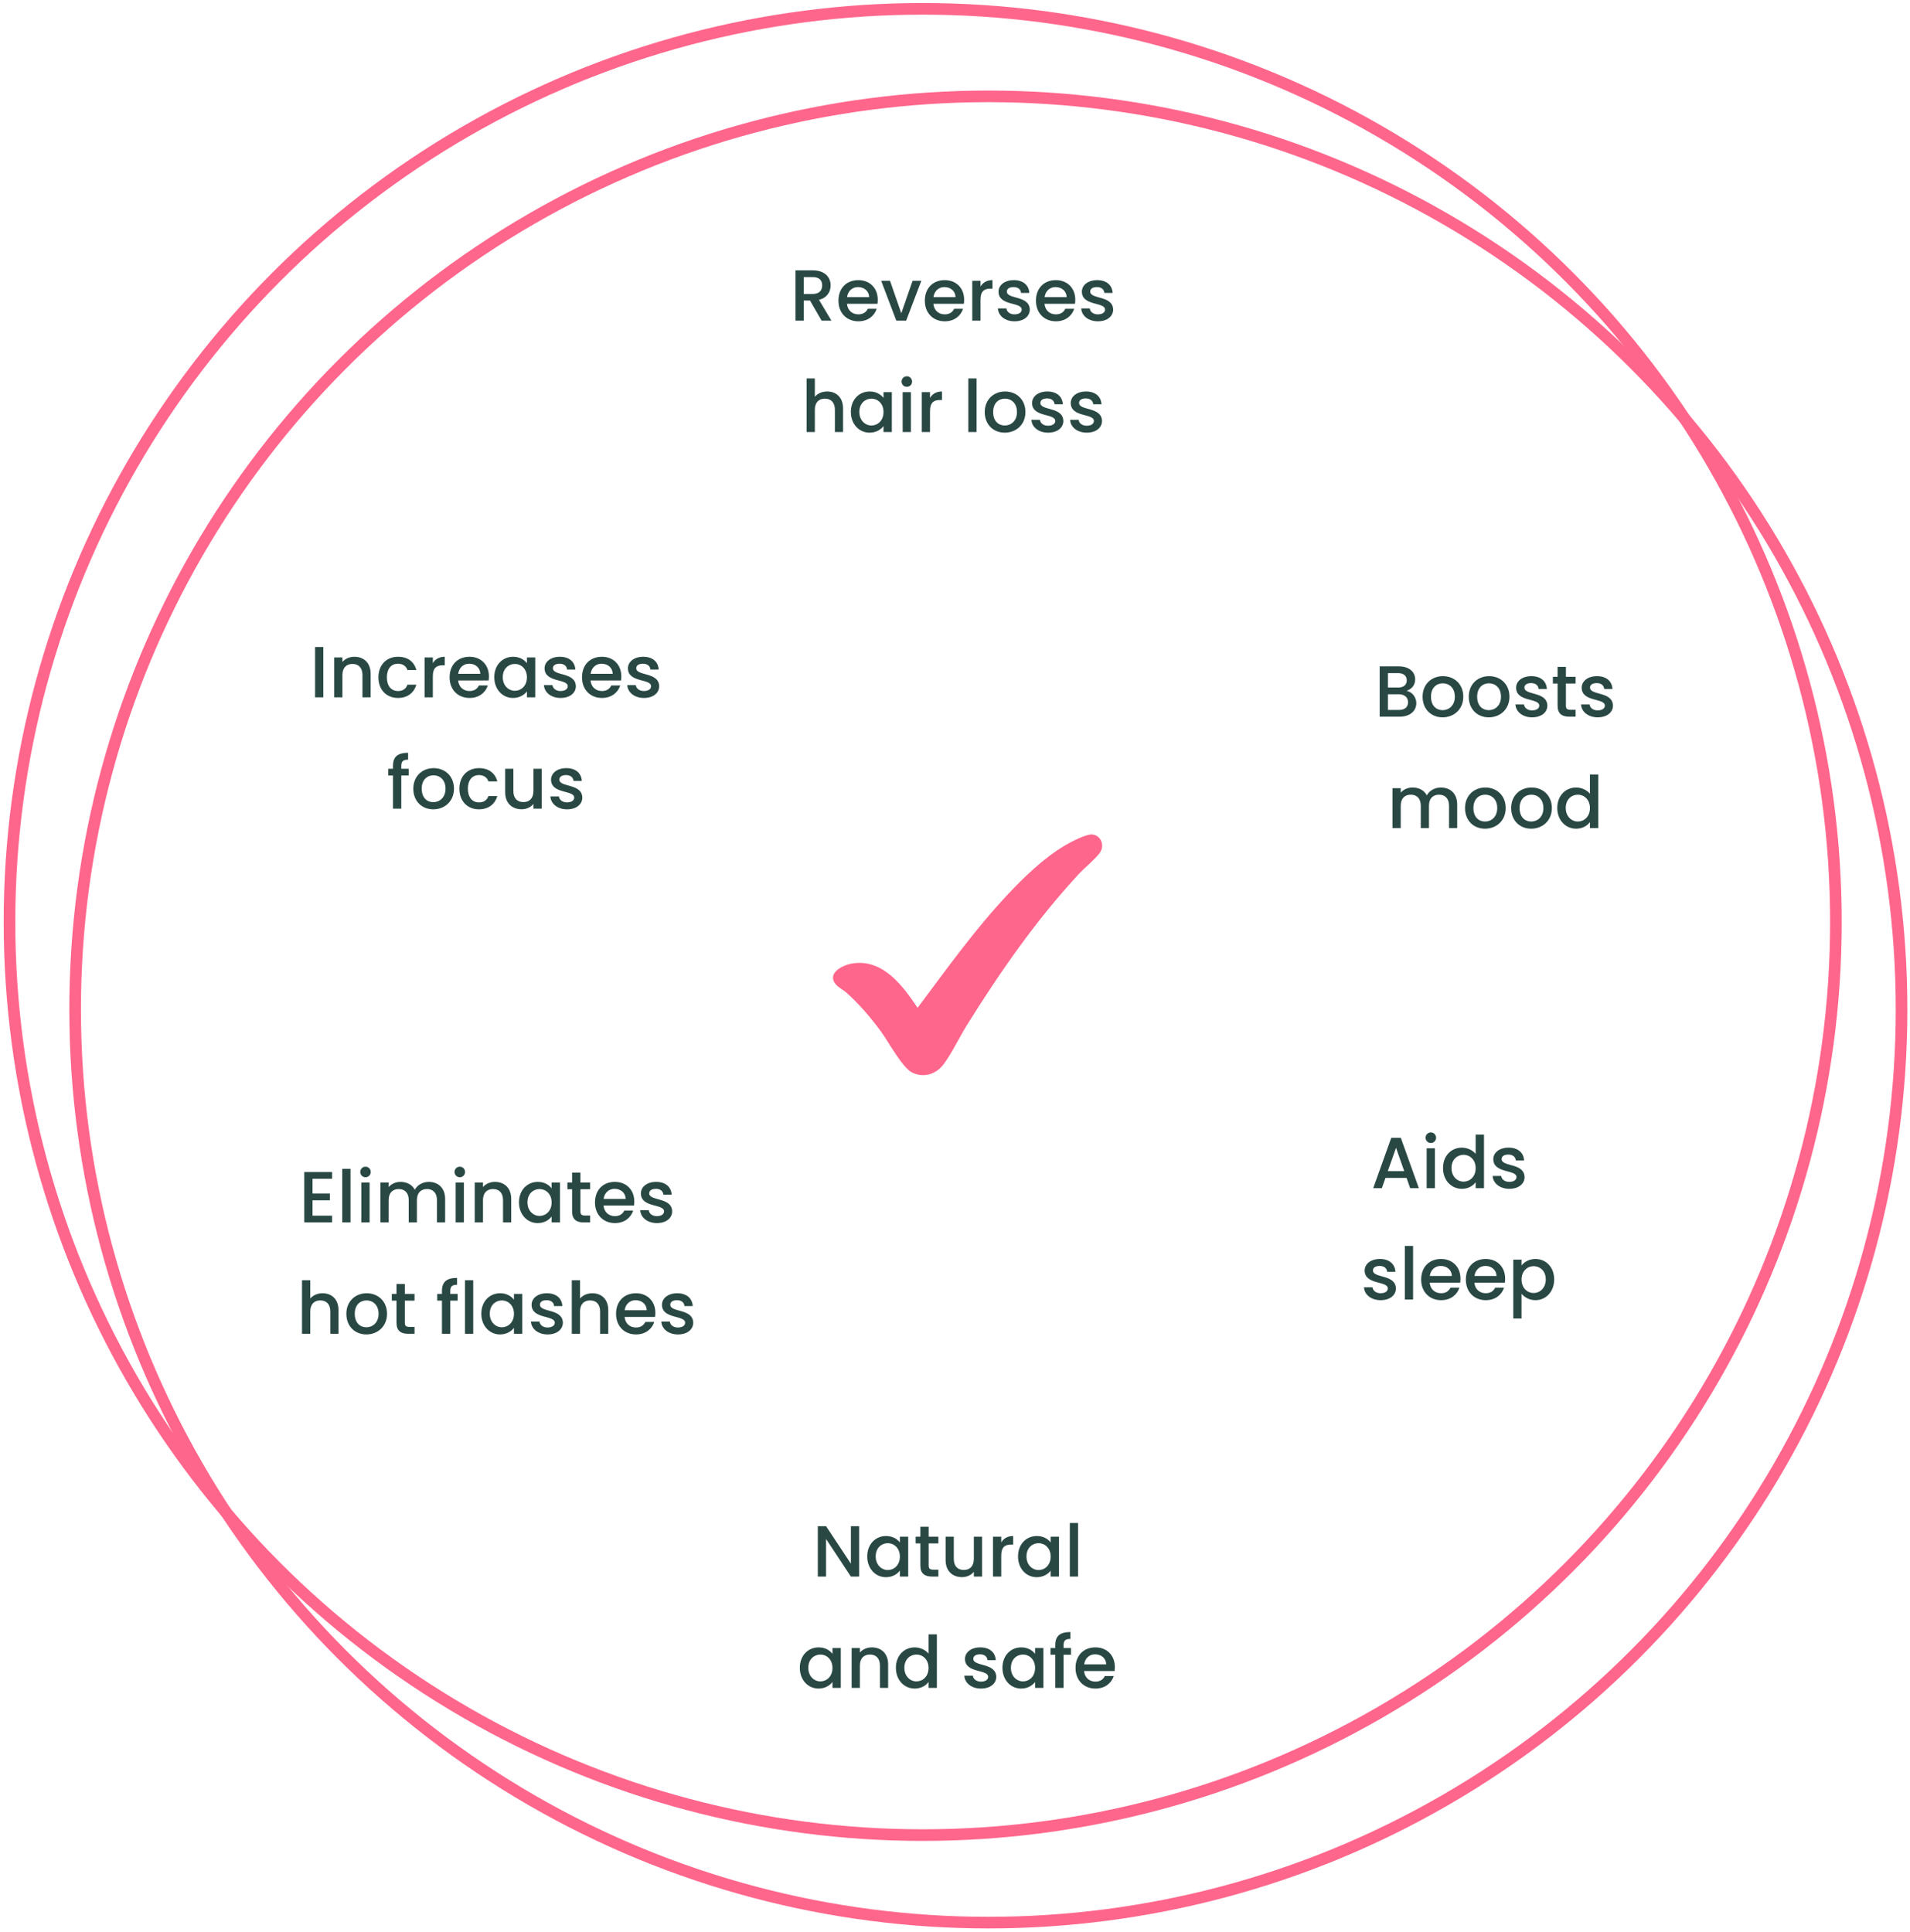 <svg xmlns="http://www.w3.org/2000/svg" width="343" height="347" viewBox="0 0 343 347" fill="none"><circle cx="165.7" cy="165.582" r="163.995" stroke="#FF668C" stroke-width="2.087"></circle><circle cx="177.488" cy="181.3" r="163.995" stroke="#FF668C" stroke-width="2.087"></circle><path d="M253.237 213.389L252.587 211.543H248.804L248.154 213.389H246.607L249.844 204.341H251.56L254.797 213.389H253.237ZM252.171 210.334L250.702 206.135L249.22 210.334H252.171ZM256.204 213.389V206.226H257.686V213.389H256.204ZM256.958 205.277C256.425 205.277 256.009 204.861 256.009 204.328C256.009 203.795 256.425 203.379 256.958 203.379C257.478 203.379 257.894 203.795 257.894 204.328C257.894 204.861 257.478 205.277 256.958 205.277ZM259.138 209.775C259.138 207.565 260.633 206.109 262.531 206.109C263.467 206.109 264.455 206.551 265.001 207.227V203.769H266.496V213.389H265.001V212.31C264.546 212.96 263.688 213.506 262.518 213.506C260.633 213.506 259.138 211.985 259.138 209.775ZM265.001 209.801C265.001 208.267 263.948 207.396 262.83 207.396C261.725 207.396 260.659 208.228 260.659 209.775C260.659 211.322 261.725 212.219 262.83 212.219C263.948 212.219 265.001 211.348 265.001 209.801ZM273.785 211.387C273.785 212.596 272.732 213.506 271.042 213.506C269.326 213.506 268.117 212.492 268.052 211.192H269.586C269.638 211.777 270.197 212.258 271.016 212.258C271.874 212.258 272.329 211.894 272.329 211.4C272.329 209.996 268.169 210.802 268.169 208.176C268.169 207.032 269.235 206.109 270.925 206.109C272.55 206.109 273.616 206.98 273.694 208.41H272.212C272.16 207.786 271.679 207.357 270.873 207.357C270.08 207.357 269.664 207.682 269.664 208.163C269.664 209.606 273.707 208.8 273.785 211.387ZM250.68 231.387C250.68 232.596 249.627 233.506 247.937 233.506C246.221 233.506 245.012 232.492 244.947 231.192H246.481C246.533 231.777 247.092 232.258 247.911 232.258C248.769 232.258 249.224 231.894 249.224 231.4C249.224 229.996 245.064 230.802 245.064 228.176C245.064 227.032 246.13 226.109 247.82 226.109C249.445 226.109 250.511 226.98 250.589 228.41H249.107C249.055 227.786 248.574 227.357 247.768 227.357C246.975 227.357 246.559 227.682 246.559 228.163C246.559 229.606 250.602 228.8 250.68 231.387ZM252.281 233.389V223.769H253.763V233.389H252.281ZM258.725 227.357C257.724 227.357 256.918 228.033 256.762 229.164H260.727C260.701 228.059 259.83 227.357 258.725 227.357ZM262.079 231.257C261.676 232.505 260.545 233.506 258.79 233.506C256.736 233.506 255.215 232.05 255.215 229.801C255.215 227.552 256.671 226.109 258.79 226.109C260.831 226.109 262.274 227.526 262.274 229.632C262.274 229.879 262.261 230.113 262.222 230.36H256.749C256.853 231.543 257.698 232.258 258.79 232.258C259.7 232.258 260.207 231.816 260.48 231.257H262.079ZM266.748 227.357C265.747 227.357 264.941 228.033 264.785 229.164H268.75C268.724 228.059 267.853 227.357 266.748 227.357ZM270.102 231.257C269.699 232.505 268.568 233.506 266.813 233.506C264.759 233.506 263.238 232.05 263.238 229.801C263.238 227.552 264.694 226.109 266.813 226.109C268.854 226.109 270.297 227.526 270.297 229.632C270.297 229.879 270.284 230.113 270.245 230.36H264.772C264.876 231.543 265.721 232.258 266.813 232.258C267.723 232.258 268.23 231.816 268.503 231.257H270.102ZM273.238 227.279C273.693 226.681 274.564 226.109 275.734 226.109C277.619 226.109 279.101 227.565 279.101 229.775C279.101 231.985 277.619 233.506 275.734 233.506C274.551 233.506 273.706 232.908 273.238 232.349V236.795H271.756V226.226H273.238V227.279ZM277.593 229.775C277.593 228.228 276.527 227.396 275.409 227.396C274.304 227.396 273.238 228.267 273.238 229.801C273.238 231.348 274.304 232.219 275.409 232.219C276.527 232.219 277.593 231.322 277.593 229.775Z" fill="#294844"></path><path d="M56.581 125.234V116.199H58.063V125.234H56.581ZM65.092 125.234V121.23C65.092 119.917 64.377 119.241 63.298 119.241C62.206 119.241 61.491 119.917 61.491 121.23V125.234H60.009V118.071H61.491V118.89C61.972 118.305 62.765 117.954 63.623 117.954C65.3 117.954 66.561 119.007 66.561 121.009V125.234H65.092ZM67.957 121.646C67.957 119.41 69.413 117.954 71.467 117.954C73.222 117.954 74.366 118.825 74.769 120.333H73.17C72.923 119.644 72.351 119.202 71.467 119.202C70.271 119.202 69.478 120.086 69.478 121.646C69.478 123.219 70.271 124.103 71.467 124.103C72.351 124.103 72.897 123.713 73.17 122.972H74.769C74.366 124.376 73.222 125.351 71.467 125.351C69.413 125.351 67.957 123.895 67.957 121.646ZM77.728 121.464V125.234H76.246V118.071H77.728V119.111C78.144 118.396 78.859 117.954 79.873 117.954V119.488H79.496C78.404 119.488 77.728 119.943 77.728 121.464ZM84.251 119.202C83.25 119.202 82.444 119.878 82.288 121.009H86.253C86.227 119.904 85.356 119.202 84.251 119.202ZM87.605 123.102C87.202 124.35 86.071 125.351 84.316 125.351C82.262 125.351 80.741 123.895 80.741 121.646C80.741 119.397 82.197 117.954 84.316 117.954C86.357 117.954 87.8 119.371 87.8 121.477C87.8 121.724 87.787 121.958 87.748 122.205H82.275C82.379 123.388 83.224 124.103 84.316 124.103C85.226 124.103 85.733 123.661 86.006 123.102H87.605ZM88.765 121.62C88.765 119.41 90.26 117.954 92.145 117.954C93.354 117.954 94.186 118.526 94.628 119.111V118.071H96.123V125.234H94.628V124.168C94.173 124.779 93.315 125.351 92.119 125.351C90.26 125.351 88.765 123.83 88.765 121.62ZM94.628 121.646C94.628 120.112 93.575 119.241 92.457 119.241C91.352 119.241 90.286 120.073 90.286 121.62C90.286 123.167 91.352 124.064 92.457 124.064C93.575 124.064 94.628 123.193 94.628 121.646ZM103.412 123.232C103.412 124.441 102.359 125.351 100.669 125.351C98.953 125.351 97.744 124.337 97.679 123.037H99.213C99.265 123.622 99.824 124.103 100.643 124.103C101.501 124.103 101.956 123.739 101.956 123.245C101.956 121.841 97.796 122.647 97.796 120.021C97.796 118.877 98.862 117.954 100.552 117.954C102.177 117.954 103.243 118.825 103.321 120.255H101.839C101.787 119.631 101.306 119.202 100.5 119.202C99.707 119.202 99.291 119.527 99.291 120.008C99.291 121.451 103.334 120.645 103.412 123.232ZM108.029 119.202C107.028 119.202 106.222 119.878 106.066 121.009H110.031C110.005 119.904 109.134 119.202 108.029 119.202ZM111.383 123.102C110.98 124.35 109.849 125.351 108.094 125.351C106.04 125.351 104.519 123.895 104.519 121.646C104.519 119.397 105.975 117.954 108.094 117.954C110.135 117.954 111.578 119.371 111.578 121.477C111.578 121.724 111.565 121.958 111.526 122.205H106.053C106.157 123.388 107.002 124.103 108.094 124.103C109.004 124.103 109.511 123.661 109.784 123.102H111.383ZM118.38 123.232C118.38 124.441 117.327 125.351 115.637 125.351C113.921 125.351 112.712 124.337 112.647 123.037H114.181C114.233 123.622 114.792 124.103 115.611 124.103C116.469 124.103 116.924 123.739 116.924 123.245C116.924 121.841 112.764 122.647 112.764 120.021C112.764 118.877 113.83 117.954 115.52 117.954C117.145 117.954 118.211 118.825 118.289 120.255H116.807C116.755 119.631 116.274 119.202 115.468 119.202C114.675 119.202 114.259 119.527 114.259 120.008C114.259 121.451 118.302 120.645 118.38 123.232ZM70.569 145.234V139.28H69.724V138.071H70.569V137.564C70.569 135.913 71.414 135.198 73.286 135.198V136.433C72.376 136.433 72.064 136.745 72.064 137.564V138.071H73.39V139.28H72.064V145.234H70.569ZM81.528 141.646C81.528 143.895 79.864 145.351 77.81 145.351C75.769 145.351 74.222 143.895 74.222 141.646C74.222 139.397 75.834 137.954 77.875 137.954C79.916 137.954 81.528 139.397 81.528 141.646ZM75.73 141.646C75.73 143.271 76.692 144.064 77.81 144.064C78.915 144.064 80.007 143.271 80.007 141.646C80.007 140.021 78.954 139.241 77.849 139.241C76.731 139.241 75.73 140.021 75.73 141.646ZM82.499 141.646C82.499 139.41 83.955 137.954 86.009 137.954C87.764 137.954 88.908 138.825 89.311 140.333H87.712C87.465 139.644 86.893 139.202 86.009 139.202C84.813 139.202 84.02 140.086 84.02 141.646C84.02 143.219 84.813 144.103 86.009 144.103C86.893 144.103 87.439 143.713 87.712 142.972H89.311C88.908 144.376 87.764 145.351 86.009 145.351C83.955 145.351 82.499 143.895 82.499 141.646ZM97.275 138.071V145.234H95.793V144.376C95.325 144.987 94.519 145.338 93.674 145.338C91.997 145.338 90.723 144.285 90.723 142.283V138.071H92.192V142.062C92.192 143.375 92.907 144.051 93.986 144.051C95.078 144.051 95.793 143.375 95.793 142.062V138.071H97.275ZM104.574 143.232C104.574 144.441 103.521 145.351 101.831 145.351C100.115 145.351 98.906 144.337 98.841 143.037H100.375C100.427 143.622 100.986 144.103 101.805 144.103C102.663 144.103 103.118 143.739 103.118 143.245C103.118 141.841 98.958 142.647 98.958 140.021C98.958 138.877 100.024 137.954 101.714 137.954C103.339 137.954 104.405 138.825 104.483 140.255H103.001C102.949 139.631 102.468 139.202 101.662 139.202C100.869 139.202 100.453 139.527 100.453 140.008C100.453 141.451 104.496 140.645 104.574 143.232Z" fill="#294844"></path><path d="M152.804 274.094H154.286V283.142H152.804L148.345 276.395V283.142H146.863V274.094H148.345L152.804 280.828V274.094ZM155.738 279.528C155.738 277.318 157.233 275.862 159.118 275.862C160.327 275.862 161.159 276.434 161.601 277.019V275.979H163.096V283.142H161.601V282.076C161.146 282.687 160.288 283.259 159.092 283.259C157.233 283.259 155.738 281.738 155.738 279.528ZM161.601 279.554C161.601 278.02 160.548 277.149 159.43 277.149C158.325 277.149 157.259 277.981 157.259 279.528C157.259 281.075 158.325 281.972 159.43 281.972C160.548 281.972 161.601 281.101 161.601 279.554ZM165.276 281.153V277.188H164.431V275.979H165.276V274.198H166.771V275.979H168.513V277.188H166.771V281.153C166.771 281.686 166.979 281.907 167.603 281.907H168.513V283.142H167.343C166.069 283.142 165.276 282.609 165.276 281.153ZM176.366 275.979V283.142H174.884V282.284C174.416 282.895 173.61 283.246 172.765 283.246C171.088 283.246 169.814 282.193 169.814 280.191V275.979H171.283V279.97C171.283 281.283 171.998 281.959 173.077 281.959C174.169 281.959 174.884 281.283 174.884 279.97V275.979H176.366ZM179.804 279.372V283.142H178.322V275.979H179.804V277.019C180.22 276.304 180.935 275.862 181.949 275.862V277.396H181.572C180.48 277.396 179.804 277.851 179.804 279.372ZM182.817 279.528C182.817 277.318 184.312 275.862 186.197 275.862C187.406 275.862 188.238 276.434 188.68 277.019V275.979H190.175V283.142H188.68V282.076C188.225 282.687 187.367 283.259 186.171 283.259C184.312 283.259 182.817 281.738 182.817 279.528ZM188.68 279.554C188.68 278.02 187.627 277.149 186.509 277.149C185.404 277.149 184.338 277.981 184.338 279.528C184.338 281.075 185.404 281.972 186.509 281.972C187.627 281.972 188.68 281.101 188.68 279.554ZM192.121 283.142V273.522H193.603V283.142H192.121ZM143.633 299.528C143.633 297.318 145.128 295.862 147.013 295.862C148.222 295.862 149.054 296.434 149.496 297.019V295.979H150.991V303.142H149.496V302.076C149.041 302.687 148.183 303.259 146.987 303.259C145.128 303.259 143.633 301.738 143.633 299.528ZM149.496 299.554C149.496 298.02 148.443 297.149 147.325 297.149C146.22 297.149 145.154 297.981 145.154 299.528C145.154 301.075 146.22 301.972 147.325 301.972C148.443 301.972 149.496 301.101 149.496 299.554ZM158.02 303.142V299.138C158.02 297.825 157.305 297.149 156.226 297.149C155.134 297.149 154.419 297.825 154.419 299.138V303.142H152.937V295.979H154.419V296.798C154.9 296.213 155.693 295.862 156.551 295.862C158.228 295.862 159.489 296.915 159.489 298.917V303.142H158.02ZM160.886 299.528C160.886 297.318 162.381 295.862 164.279 295.862C165.215 295.862 166.203 296.304 166.749 296.98V293.522H168.244V303.142H166.749V302.063C166.294 302.713 165.436 303.259 164.266 303.259C162.381 303.259 160.886 301.738 160.886 299.528ZM166.749 299.554C166.749 298.02 165.696 297.149 164.578 297.149C163.473 297.149 162.407 297.981 162.407 299.528C162.407 301.075 163.473 301.972 164.578 301.972C165.696 301.972 166.749 301.101 166.749 299.554ZM178.91 301.14C178.91 302.349 177.857 303.259 176.167 303.259C174.451 303.259 173.242 302.245 173.177 300.945H174.711C174.763 301.53 175.322 302.011 176.141 302.011C176.999 302.011 177.454 301.647 177.454 301.153C177.454 299.749 173.294 300.555 173.294 297.929C173.294 296.785 174.36 295.862 176.05 295.862C177.675 295.862 178.741 296.733 178.819 298.163H177.337C177.285 297.539 176.804 297.11 175.998 297.11C175.205 297.11 174.789 297.435 174.789 297.916C174.789 299.359 178.832 298.553 178.91 301.14ZM180.018 299.528C180.018 297.318 181.513 295.862 183.398 295.862C184.607 295.862 185.439 296.434 185.881 297.019V295.979H187.376V303.142H185.881V302.076C185.426 302.687 184.568 303.259 183.372 303.259C181.513 303.259 180.018 301.738 180.018 299.528ZM185.881 299.554C185.881 298.02 184.828 297.149 183.71 297.149C182.605 297.149 181.539 297.981 181.539 299.528C181.539 301.075 182.605 301.972 183.71 301.972C184.828 301.972 185.881 301.101 185.881 299.554ZM189.504 303.142V297.188H188.659V295.979H189.504V295.472C189.504 293.821 190.349 293.106 192.221 293.106V294.341C191.311 294.341 190.999 294.653 190.999 295.472V295.979H192.325V297.188H190.999V303.142H189.504ZM196.655 297.11C195.654 297.11 194.848 297.786 194.692 298.917H198.657C198.631 297.812 197.76 297.11 196.655 297.11ZM200.009 301.01C199.606 302.258 198.475 303.259 196.72 303.259C194.666 303.259 193.145 301.803 193.145 299.554C193.145 297.305 194.601 295.862 196.72 295.862C198.761 295.862 200.204 297.279 200.204 299.385C200.204 299.632 200.191 299.866 200.152 300.113H194.679C194.783 301.296 195.628 302.011 196.72 302.011C197.63 302.011 198.137 301.569 198.41 301.01H200.009Z" fill="#294844"></path><path d="M147.647 51.258C147.647 50.348 147.127 49.763 145.97 49.763H144.332V52.792H145.97C147.127 52.792 147.647 52.155 147.647 51.258ZM142.85 48.554H145.97C148.115 48.554 149.168 49.789 149.168 51.258C149.168 52.324 148.596 53.468 147.075 53.845L149.311 57.589H147.543L145.463 53.975H144.332V57.589H142.85V48.554ZM154.08 51.557C153.079 51.557 152.273 52.233 152.117 53.364H156.082C156.056 52.259 155.185 51.557 154.08 51.557ZM157.434 55.457C157.031 56.705 155.9 57.706 154.145 57.706C152.091 57.706 150.57 56.25 150.57 54.001C150.57 51.752 152.026 50.309 154.145 50.309C156.186 50.309 157.629 51.726 157.629 53.832C157.629 54.079 157.616 54.313 157.577 54.56H152.104C152.208 55.743 153.053 56.458 154.145 56.458C155.055 56.458 155.562 56.016 155.835 55.457H157.434ZM158.242 50.426H159.828L161.856 56.263L163.884 50.426H165.457L162.727 57.589H160.959L158.242 50.426ZM169.593 51.557C168.592 51.557 167.786 52.233 167.63 53.364H171.595C171.569 52.259 170.698 51.557 169.593 51.557ZM172.947 55.457C172.544 56.705 171.413 57.706 169.658 57.706C167.604 57.706 166.083 56.25 166.083 54.001C166.083 51.752 167.539 50.309 169.658 50.309C171.699 50.309 173.142 51.726 173.142 53.832C173.142 54.079 173.129 54.313 173.09 54.56H167.617C167.721 55.743 168.566 56.458 169.658 56.458C170.568 56.458 171.075 56.016 171.348 55.457H172.947ZM176.083 53.819V57.589H174.601V50.426H176.083V51.466C176.499 50.751 177.214 50.309 178.228 50.309V51.843H177.851C176.759 51.843 176.083 52.298 176.083 53.819ZM184.933 55.587C184.933 56.796 183.88 57.706 182.19 57.706C180.474 57.706 179.265 56.692 179.2 55.392H180.734C180.786 55.977 181.345 56.458 182.164 56.458C183.022 56.458 183.477 56.094 183.477 55.6C183.477 54.196 179.317 55.002 179.317 52.376C179.317 51.232 180.383 50.309 182.073 50.309C183.698 50.309 184.764 51.18 184.842 52.61H183.36C183.308 51.986 182.827 51.557 182.021 51.557C181.228 51.557 180.812 51.882 180.812 52.363C180.812 53.806 184.855 53 184.933 55.587ZM189.55 51.557C188.549 51.557 187.743 52.233 187.587 53.364H191.552C191.526 52.259 190.655 51.557 189.55 51.557ZM192.904 55.457C192.501 56.705 191.37 57.706 189.615 57.706C187.561 57.706 186.04 56.25 186.04 54.001C186.04 51.752 187.496 50.309 189.615 50.309C191.656 50.309 193.099 51.726 193.099 53.832C193.099 54.079 193.086 54.313 193.047 54.56H187.574C187.678 55.743 188.523 56.458 189.615 56.458C190.525 56.458 191.032 56.016 191.305 55.457H192.904ZM199.901 55.587C199.901 56.796 198.848 57.706 197.158 57.706C195.442 57.706 194.233 56.692 194.168 55.392H195.702C195.754 55.977 196.313 56.458 197.132 56.458C197.99 56.458 198.445 56.094 198.445 55.6C198.445 54.196 194.285 55.002 194.285 52.376C194.285 51.232 195.351 50.309 197.041 50.309C198.666 50.309 199.732 51.18 199.81 52.61H198.328C198.276 51.986 197.795 51.557 196.989 51.557C196.196 51.557 195.78 51.882 195.78 52.363C195.78 53.806 199.823 53 199.901 55.587ZM144.849 77.589V67.969H146.331V71.258C146.825 70.66 147.631 70.309 148.554 70.309C150.153 70.309 151.401 71.362 151.401 73.364V77.589H149.932V73.585C149.932 72.272 149.217 71.596 148.138 71.596C147.046 71.596 146.331 72.272 146.331 73.585V77.589H144.849ZM152.798 73.975C152.798 71.765 154.293 70.309 156.178 70.309C157.387 70.309 158.219 70.881 158.661 71.466V70.426H160.156V77.589H158.661V76.523C158.206 77.134 157.348 77.706 156.152 77.706C154.293 77.706 152.798 76.185 152.798 73.975ZM158.661 74.001C158.661 72.467 157.608 71.596 156.49 71.596C155.385 71.596 154.319 72.428 154.319 73.975C154.319 75.522 155.385 76.419 156.49 76.419C157.608 76.419 158.661 75.548 158.661 74.001ZM162.102 77.589V70.426H163.584V77.589H162.102ZM162.856 69.477C162.323 69.477 161.907 69.061 161.907 68.528C161.907 67.995 162.323 67.579 162.856 67.579C163.376 67.579 163.792 67.995 163.792 68.528C163.792 69.061 163.376 69.477 162.856 69.477ZM167.012 73.819V77.589H165.53V70.426H167.012V71.466C167.428 70.751 168.143 70.309 169.157 70.309V71.843H168.78C167.688 71.843 167.012 72.298 167.012 73.819ZM173.896 77.589V67.969H175.378V77.589H173.896ZM184.149 74.001C184.149 76.25 182.485 77.706 180.431 77.706C178.39 77.706 176.843 76.25 176.843 74.001C176.843 71.752 178.455 70.309 180.496 70.309C182.537 70.309 184.149 71.752 184.149 74.001ZM178.351 74.001C178.351 75.626 179.313 76.419 180.431 76.419C181.536 76.419 182.628 75.626 182.628 74.001C182.628 72.376 181.575 71.596 180.47 71.596C179.352 71.596 178.351 72.376 178.351 74.001ZM190.957 75.587C190.957 76.796 189.904 77.706 188.214 77.706C186.498 77.706 185.289 76.692 185.224 75.392H186.758C186.81 75.977 187.369 76.458 188.188 76.458C189.046 76.458 189.501 76.094 189.501 75.6C189.501 74.196 185.341 75.002 185.341 72.376C185.341 71.232 186.407 70.309 188.097 70.309C189.722 70.309 190.788 71.18 190.866 72.61H189.384C189.332 71.986 188.851 71.557 188.045 71.557C187.252 71.557 186.836 71.882 186.836 72.363C186.836 73.806 190.879 73 190.957 75.587ZM197.901 75.587C197.901 76.796 196.848 77.706 195.158 77.706C193.442 77.706 192.233 76.692 192.168 75.392H193.702C193.754 75.977 194.313 76.458 195.132 76.458C195.99 76.458 196.445 76.094 196.445 75.6C196.445 74.196 192.285 75.002 192.285 72.376C192.285 71.232 193.351 70.309 195.041 70.309C196.666 70.309 197.732 71.18 197.81 72.61H196.328C196.276 71.986 195.795 71.557 194.989 71.557C194.196 71.557 193.78 71.882 193.78 72.363C193.78 73.806 197.823 73 197.901 75.587Z" fill="#294844"></path><path d="M252.861 126.126C252.861 125.229 252.185 124.683 251.197 124.683H249.247V127.504H251.249C252.25 127.504 252.861 126.997 252.861 126.126ZM252.627 122.187C252.627 121.368 252.042 120.887 251.08 120.887H249.247V123.474H251.08C252.042 123.474 252.627 123.019 252.627 122.187ZM254.343 126.282C254.343 127.66 253.225 128.713 251.379 128.713H247.765V119.678H251.21C253.121 119.678 254.135 120.731 254.135 122.005C254.135 123.097 253.472 123.76 252.601 124.072C253.563 124.241 254.343 125.203 254.343 126.282ZM262.779 125.125C262.779 127.374 261.115 128.83 259.061 128.83C257.02 128.83 255.473 127.374 255.473 125.125C255.473 122.876 257.085 121.433 259.126 121.433C261.167 121.433 262.779 122.876 262.779 125.125ZM256.981 125.125C256.981 126.75 257.943 127.543 259.061 127.543C260.166 127.543 261.258 126.75 261.258 125.125C261.258 123.5 260.205 122.72 259.1 122.72C257.982 122.72 256.981 123.5 256.981 125.125ZM271.069 125.125C271.069 127.374 269.405 128.83 267.351 128.83C265.31 128.83 263.763 127.374 263.763 125.125C263.763 122.876 265.375 121.433 267.416 121.433C269.457 121.433 271.069 122.876 271.069 125.125ZM265.271 125.125C265.271 126.75 266.233 127.543 267.351 127.543C268.456 127.543 269.548 126.75 269.548 125.125C269.548 123.5 268.495 122.72 267.39 122.72C266.272 122.72 265.271 123.5 265.271 125.125ZM277.877 126.711C277.877 127.92 276.824 128.83 275.134 128.83C273.418 128.83 272.209 127.816 272.144 126.516H273.678C273.73 127.101 274.289 127.582 275.108 127.582C275.966 127.582 276.421 127.218 276.421 126.724C276.421 125.32 272.261 126.126 272.261 123.5C272.261 122.356 273.327 121.433 275.017 121.433C276.642 121.433 277.708 122.304 277.786 123.734H276.304C276.252 123.11 275.771 122.681 274.965 122.681C274.172 122.681 273.756 123.006 273.756 123.487C273.756 124.93 277.799 124.124 277.877 126.711ZM279.712 126.724V122.759H278.867V121.55H279.712V119.769H281.207V121.55H282.949V122.759H281.207V126.724C281.207 127.257 281.415 127.478 282.039 127.478H282.949V128.713H281.779C280.505 128.713 279.712 128.18 279.712 126.724ZM289.658 126.711C289.658 127.92 288.605 128.83 286.915 128.83C285.199 128.83 283.99 127.816 283.925 126.516H285.459C285.511 127.101 286.07 127.582 286.889 127.582C287.747 127.582 288.202 127.218 288.202 126.724C288.202 125.32 284.042 126.126 284.042 123.5C284.042 122.356 285.108 121.433 286.798 121.433C288.423 121.433 289.489 122.304 289.567 123.734H288.085C288.033 123.11 287.552 122.681 286.746 122.681C285.953 122.681 285.537 123.006 285.537 123.487C285.537 124.93 289.58 124.124 289.658 126.711ZM260.216 148.713V144.709C260.216 143.396 259.501 142.72 258.422 142.72C257.33 142.72 256.615 143.396 256.615 144.709V148.713H255.146V144.709C255.146 143.396 254.431 142.72 253.352 142.72C252.26 142.72 251.545 143.396 251.545 144.709V148.713H250.063V141.55H251.545V142.369C252.026 141.784 252.806 141.433 253.664 141.433C254.795 141.433 255.744 141.914 256.238 142.85C256.68 141.979 257.694 141.433 258.734 141.433C260.411 141.433 261.685 142.486 261.685 144.488V148.713H260.216ZM270.396 145.125C270.396 147.374 268.732 148.83 266.678 148.83C264.637 148.83 263.09 147.374 263.09 145.125C263.09 142.876 264.702 141.433 266.743 141.433C268.784 141.433 270.396 142.876 270.396 145.125ZM264.598 145.125C264.598 146.75 265.56 147.543 266.678 147.543C267.783 147.543 268.875 146.75 268.875 145.125C268.875 143.5 267.822 142.72 266.717 142.72C265.599 142.72 264.598 143.5 264.598 145.125ZM278.686 145.125C278.686 147.374 277.022 148.83 274.968 148.83C272.927 148.83 271.38 147.374 271.38 145.125C271.38 142.876 272.992 141.433 275.033 141.433C277.074 141.433 278.686 142.876 278.686 145.125ZM272.888 145.125C272.888 146.75 273.85 147.543 274.968 147.543C276.073 147.543 277.165 146.75 277.165 145.125C277.165 143.5 276.112 142.72 275.007 142.72C273.889 142.72 272.888 143.5 272.888 145.125ZM279.657 145.099C279.657 142.889 281.152 141.433 283.05 141.433C283.986 141.433 284.974 141.875 285.52 142.551V139.093H287.015V148.713H285.52V147.634C285.065 148.284 284.207 148.83 283.037 148.83C281.152 148.83 279.657 147.309 279.657 145.099ZM285.52 145.125C285.52 143.591 284.467 142.72 283.349 142.72C282.244 142.72 281.178 143.552 281.178 145.099C281.178 146.646 282.244 147.543 283.349 147.543C284.467 147.543 285.52 146.672 285.52 145.125Z" fill="#294844"></path><path d="M59.636 210.494V211.703H56.126V214.355H59.245V215.564H56.126V218.333H59.636V219.542H54.644V210.494H59.636ZM61.461 219.542V209.922H62.943V219.542H61.461ZM64.889 219.542V212.379H66.371V219.542H64.889ZM65.643 211.43C65.11 211.43 64.694 211.014 64.694 210.481C64.694 209.948 65.11 209.532 65.643 209.532C66.163 209.532 66.579 209.948 66.579 210.481C66.579 211.014 66.163 211.43 65.643 211.43ZM78.469 219.542V215.538C78.469 214.225 77.754 213.549 76.675 213.549C75.583 213.549 74.868 214.225 74.868 215.538V219.542H73.399V215.538C73.399 214.225 72.684 213.549 71.605 213.549C70.513 213.549 69.798 214.225 69.798 215.538V219.542H68.316V212.379H69.798V213.198C70.279 212.613 71.059 212.262 71.917 212.262C73.048 212.262 73.997 212.743 74.491 213.679C74.933 212.808 75.947 212.262 76.987 212.262C78.664 212.262 79.938 213.315 79.938 215.317V219.542H78.469ZM81.824 219.542V212.379H83.306V219.542H81.824ZM82.578 211.43C82.045 211.43 81.629 211.014 81.629 210.481C81.629 209.948 82.045 209.532 82.578 209.532C83.098 209.532 83.514 209.948 83.514 210.481C83.514 211.014 83.098 211.43 82.578 211.43ZM90.335 219.542V215.538C90.335 214.225 89.62 213.549 88.541 213.549C87.449 213.549 86.734 214.225 86.734 215.538V219.542H85.252V212.379H86.734V213.198C87.215 212.613 88.008 212.262 88.866 212.262C90.543 212.262 91.804 213.315 91.804 215.317V219.542H90.335ZM93.2 215.928C93.2 213.718 94.695 212.262 96.58 212.262C97.789 212.262 98.621 212.834 99.063 213.419V212.379H100.558V219.542H99.063V218.476C98.608 219.087 97.75 219.659 96.554 219.659C94.695 219.659 93.2 218.138 93.2 215.928ZM99.063 215.954C99.063 214.42 98.01 213.549 96.892 213.549C95.787 213.549 94.721 214.381 94.721 215.928C94.721 217.475 95.787 218.372 96.892 218.372C98.01 218.372 99.063 217.501 99.063 215.954ZM102.739 217.553V213.588H101.894V212.379H102.739V210.598H104.234V212.379H105.976V213.588H104.234V217.553C104.234 218.086 104.442 218.307 105.066 218.307H105.976V219.542H104.806C103.532 219.542 102.739 219.009 102.739 217.553ZM110.358 213.51C109.357 213.51 108.551 214.186 108.395 215.317H112.36C112.334 214.212 111.463 213.51 110.358 213.51ZM113.712 217.41C113.309 218.658 112.178 219.659 110.423 219.659C108.369 219.659 106.848 218.203 106.848 215.954C106.848 213.705 108.304 212.262 110.423 212.262C112.464 212.262 113.907 213.679 113.907 215.785C113.907 216.032 113.894 216.266 113.855 216.513H108.382C108.486 217.696 109.331 218.411 110.423 218.411C111.333 218.411 111.84 217.969 112.113 217.41H113.712ZM120.708 217.54C120.708 218.749 119.655 219.659 117.965 219.659C116.249 219.659 115.04 218.645 114.975 217.345H116.509C116.561 217.93 117.12 218.411 117.939 218.411C118.797 218.411 119.252 218.047 119.252 217.553C119.252 216.149 115.092 216.955 115.092 214.329C115.092 213.185 116.158 212.262 117.848 212.262C119.473 212.262 120.539 213.133 120.617 214.563H119.135C119.083 213.939 118.602 213.51 117.796 213.51C117.003 213.51 116.587 213.835 116.587 214.316C116.587 215.759 120.63 214.953 120.708 217.54ZM54.237 239.542V229.922H55.719V233.211C56.213 232.613 57.019 232.262 57.942 232.262C59.541 232.262 60.789 233.315 60.789 235.317V239.542H59.32V235.538C59.32 234.225 58.605 233.549 57.526 233.549C56.434 233.549 55.719 234.225 55.719 235.538V239.542H54.237ZM69.505 235.954C69.505 238.203 67.841 239.659 65.787 239.659C63.746 239.659 62.199 238.203 62.199 235.954C62.199 233.705 63.811 232.262 65.852 232.262C67.893 232.262 69.505 233.705 69.505 235.954ZM63.707 235.954C63.707 237.579 64.669 238.372 65.787 238.372C66.892 238.372 67.984 237.579 67.984 235.954C67.984 234.329 66.931 233.549 65.826 233.549C64.708 233.549 63.707 234.329 63.707 235.954ZM71.204 237.553V233.588H70.359V232.379H71.204V230.598H72.699V232.379H74.441V233.588H72.699V237.553C72.699 238.086 72.907 238.307 73.531 238.307H74.441V239.542H73.271C71.997 239.542 71.204 239.009 71.204 237.553ZM79.365 239.542V233.588H78.52V232.379H79.365V231.872C79.365 230.221 80.21 229.506 82.082 229.506V230.741C81.172 230.741 80.861 231.053 80.861 231.872V232.379H82.186V233.588H80.861V239.542H79.365ZM83.5 239.542V229.922H84.982V239.542H83.5ZM86.434 235.928C86.434 233.718 87.929 232.262 89.814 232.262C91.023 232.262 91.855 232.834 92.297 233.419V232.379H93.792V239.542H92.297V238.476C91.842 239.087 90.984 239.659 89.788 239.659C87.929 239.659 86.434 238.138 86.434 235.928ZM92.297 235.954C92.297 234.42 91.244 233.549 90.126 233.549C89.021 233.549 87.955 234.381 87.955 235.928C87.955 237.475 89.021 238.372 90.126 238.372C91.244 238.372 92.297 237.501 92.297 235.954ZM101.081 237.54C101.081 238.749 100.028 239.659 98.338 239.659C96.622 239.659 95.413 238.645 95.348 237.345H96.882C96.934 237.93 97.493 238.411 98.312 238.411C99.17 238.411 99.625 238.047 99.625 237.553C99.625 236.149 95.465 236.955 95.465 234.329C95.465 233.185 96.531 232.262 98.221 232.262C99.846 232.262 100.912 233.133 100.99 234.563H99.508C99.456 233.939 98.975 233.51 98.169 233.51C97.376 233.51 96.96 233.835 96.96 234.316C96.96 235.759 101.003 234.953 101.081 237.54ZM102.683 239.542V229.922H104.165V233.211C104.659 232.613 105.465 232.262 106.388 232.262C107.987 232.262 109.235 233.315 109.235 235.317V239.542H107.766V235.538C107.766 234.225 107.051 233.549 105.972 233.549C104.88 233.549 104.165 234.225 104.165 235.538V239.542H102.683ZM114.141 233.51C113.14 233.51 112.334 234.186 112.178 235.317H116.143C116.117 234.212 115.246 233.51 114.141 233.51ZM117.495 237.41C117.092 238.658 115.961 239.659 114.206 239.659C112.152 239.659 110.631 238.203 110.631 235.954C110.631 233.705 112.087 232.262 114.206 232.262C116.247 232.262 117.69 233.679 117.69 235.785C117.69 236.032 117.677 236.266 117.638 236.513H112.165C112.269 237.696 113.114 238.411 114.206 238.411C115.116 238.411 115.623 237.969 115.896 237.41H117.495ZM124.491 237.54C124.491 238.749 123.438 239.659 121.748 239.659C120.032 239.659 118.823 238.645 118.758 237.345H120.292C120.344 237.93 120.903 238.411 121.722 238.411C122.58 238.411 123.035 238.047 123.035 237.553C123.035 236.149 118.875 236.955 118.875 234.329C118.875 233.185 119.941 232.262 121.631 232.262C123.256 232.262 124.322 233.133 124.4 234.563H122.918C122.866 233.939 122.385 233.51 121.579 233.51C120.786 233.51 120.37 233.835 120.37 234.316C120.37 235.759 124.413 234.953 124.491 237.54Z" fill="#294844"></path><g clip-path="url(#clip0_187_1927)"><path d="M150.25 176.959C148.26 174.889 151.217 173.315 153.133 173.023C158.622 172.191 162.177 177.135 164.787 180.999C169.978 174.057 175.041 166.958 181.006 160.606C183.926 157.497 187.486 154.069 191.194 151.87C192.199 151.275 194.982 149.792 196.075 149.866C197.723 149.979 198.449 151.829 197.507 153.16C196.713 154.281 194.706 155.902 193.673 157.026C186.032 165.313 179.634 174.495 173.712 183.994C172.337 186.196 171.036 188.949 169.559 190.997C168.222 192.851 166.053 193.661 163.859 192.653C162.08 191.834 159.544 187.083 158.23 185.289C156.397 182.784 154.371 180.417 152.054 178.317C151.567 177.876 150.648 177.375 150.252 176.961L150.25 176.959Z" fill="#FF668C"></path></g><defs><clipPath id="clip0_187_1927"><rect width="48.333" height="43.224" fill="white" transform="translate(149.589 149.864)"></rect></clipPath></defs></svg>